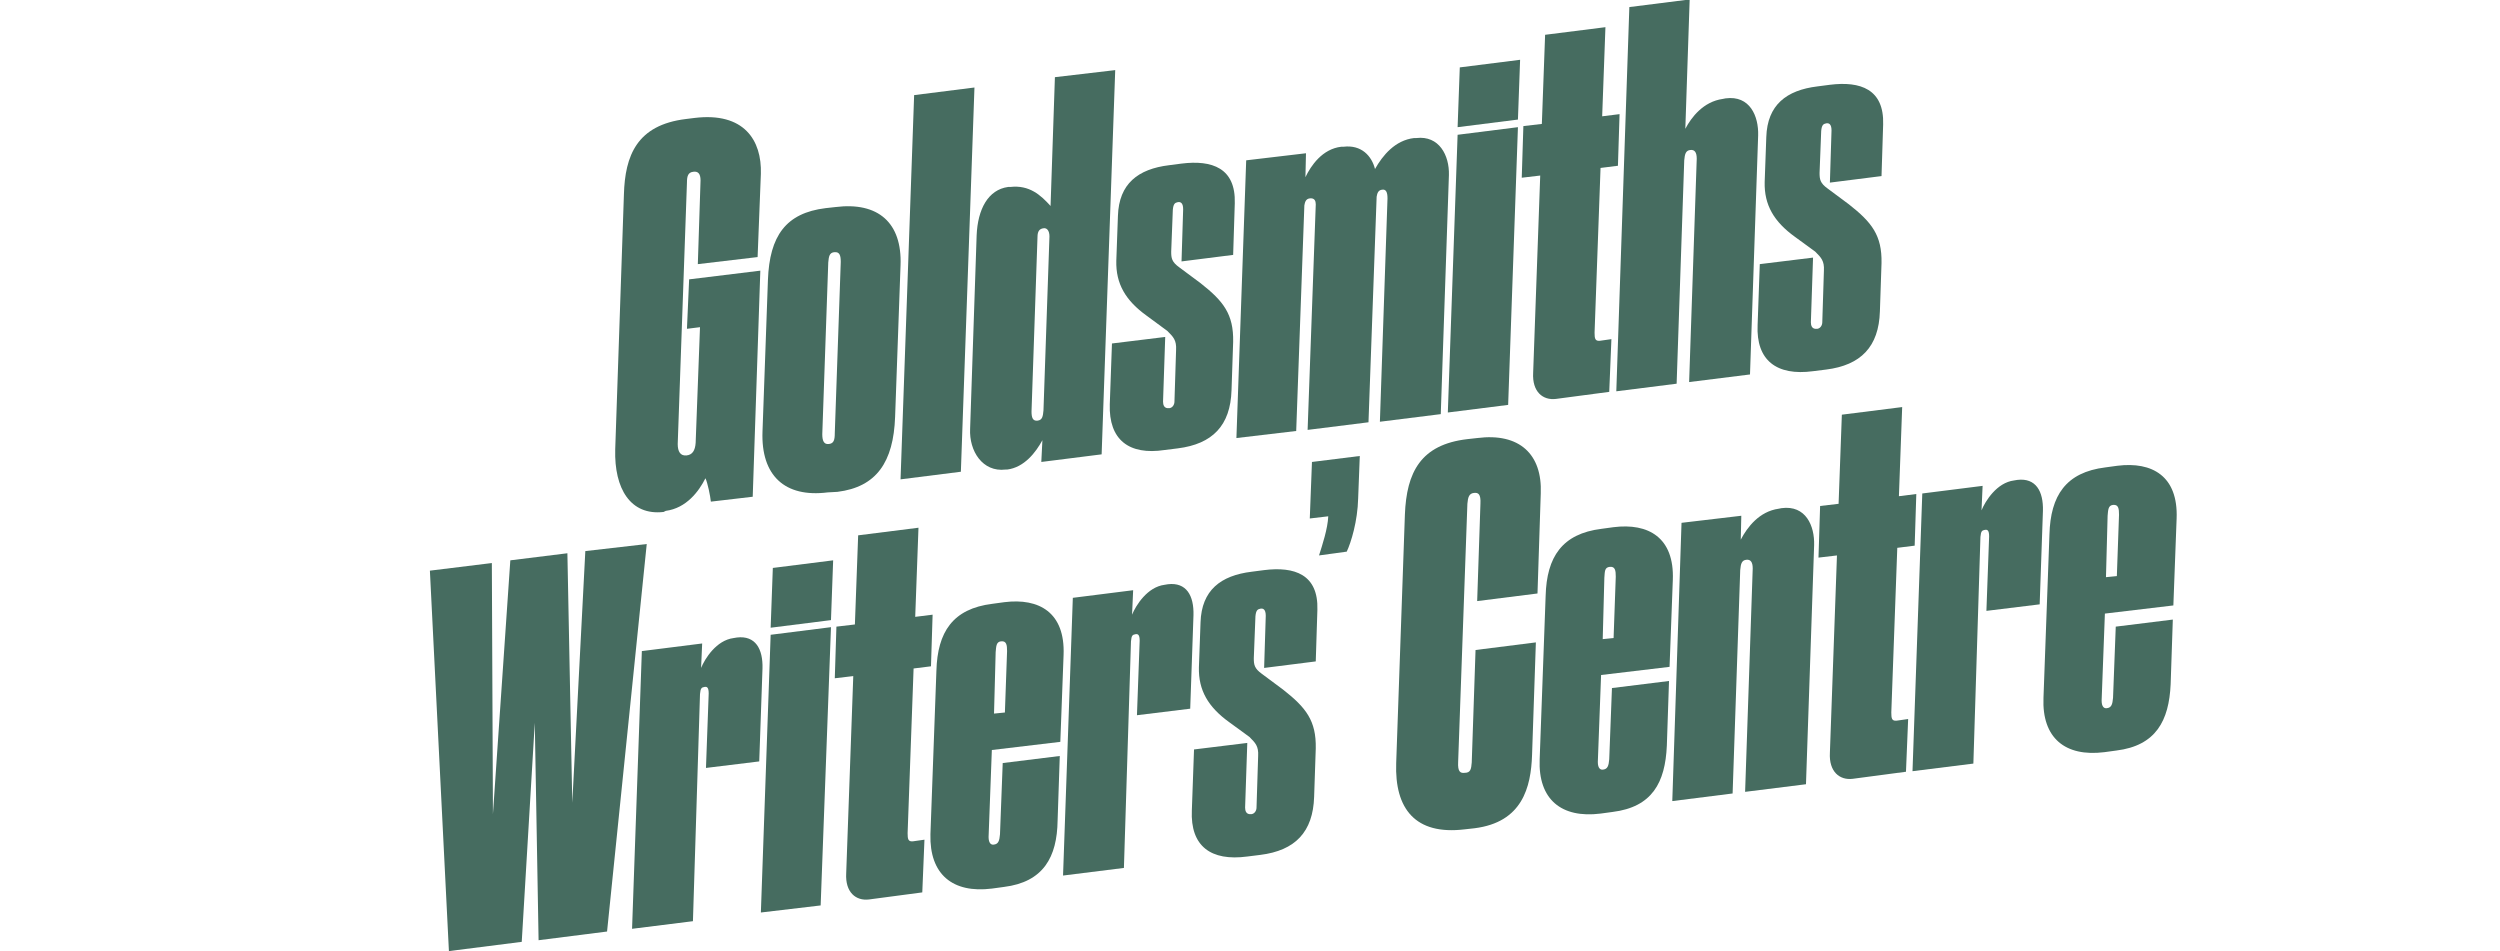 <?xml version="1.0" encoding="utf-8"?>
<!-- Generator: Adobe Illustrator 19.1.0, SVG Export Plug-In . SVG Version: 6.00 Build 0)  -->
<svg version="1.1" id="Outline_-_Goldsmiths_x27__Writers_Centre"
	 xmlns="http://www.w3.org/2000/svg" xmlns:xlink="http://www.w3.org/1999/xlink" x="0px" y="0px" viewBox="-75 311.9 460 175"
	 style="enable-background:new -75 311.9 460 175;" xml:space="preserve">
<style type="text/css">
	.st0{fill:#466C60;}
</style>
<g>
	<path class="st0" d="M47.1,406.1c-6.1,0.7-9.1-4.3-8.9-11.5l1.6-46.9c0.2-7.2,2.4-12.8,11.4-13.9l1.6-0.2
		c9.1-1.1,12.4,4.1,12.2,10.3l-0.6,15.3l-11,1.3l0.5-15.4c0-1.3-0.5-1.7-1.3-1.6c-1,0.1-1.2,0.8-1.2,2l-1.7,48.1
		c0,1.4,0.5,2.2,1.6,2.1c1.1-0.1,1.6-0.9,1.7-2.3l0.8-21.3l-2.4,0.3l0.4-9.1l13.1-1.6l-1.4,41.6l-7.7,0.9c-0.1-1-0.6-3.5-1-4.3
		c-1.2,2.4-3.5,5.5-7.3,6L47.1,406.1z"/>
	<path class="st0" d="M77.3,402.5c-7.9,1-12.3-3.1-12-11.2l1-27.9c0.3-8.1,3.3-12.3,10.6-13.2l1.8-0.2c7.9-1,12.3,2.9,12,10.7
		l-1,27.9c-0.3,8.3-3.4,12.9-10.6,13.8L77.3,402.5z M78.6,391.6l1.1-31.5c0-1.2-0.2-1.9-1.2-1.8c-0.9,0.1-1,0.8-1.1,1.9l-1.1,31.6
		c0,1.2,0.3,1.9,1.2,1.8S78.6,392.9,78.6,391.6z"/>
	<path class="st0" d="M101.8,398.7l-11.1,1.4l2.5-70.7l11.1-1.4L101.8,398.7z"/>
	<path class="st0" d="M130.2,324.8l-2.5,70.7l-11.1,1.4l0.2-4c-1.2,2.2-3.3,5-6.5,5.4l-0.3,0c-4.2,0.5-6.7-3.4-6.5-7.5l1.2-35.6
		c0.2-4.8,2.1-8.4,5.8-8.9l0.4,0c3.5-0.4,5.6,1.5,7.4,3.5l0.8-23.7L130.2,324.8z M117,387.4l1.1-32c0-1.1-0.5-1.6-1.1-1.5
		c-0.7,0.1-1.1,0.5-1.1,1.6l-1.1,32.1c0,1.1,0.2,1.8,1.1,1.7S116.9,388.5,117,387.4z"/>
	<path class="st0" d="M129.2,386.3l0.4-11.2l9.8-1.2l-0.4,11.9c0,0.6,0.2,1.3,1.1,1.2l0.1,0c0.6-0.1,0.9-0.7,0.9-1.2l0.3-9.5
		c0.1-1.8-0.5-2.4-1.6-3.5L136,370c-3.9-2.8-5.7-5.9-5.6-10.1l0.3-8.3c0.2-5.9,3.7-8.6,9.4-9.3l2.3-0.3c5.6-0.7,10,0.8,9.8,7.3
		l-0.3,9.5l-9.5,1.2l0.3-9.6c0-1.2-0.5-1.4-1-1.3c-0.5,0.1-0.8,0.3-0.9,1.4l-0.3,7.7c0,1.2,0.1,1.9,1.5,2.9l3.9,2.9
		c4.2,3.3,6.1,5.7,6,10.8l-0.3,8.9c-0.2,6.5-3.5,9.9-9.9,10.7l-2.4,0.3C132.7,395.7,129,392.8,129.2,386.3z"/>
	<path class="st0" d="M152.5,392.5l1.8-51.1l11-1.3l-0.1,4.4c1-2.1,3.1-5.2,6.6-5.6l0.4,0c3.3-0.4,5.2,1.7,5.8,4.1
		c1.4-2.5,3.7-5.3,7.2-5.7l0.4,0c4.2-0.5,6.1,3.2,6,6.8l-1.5,44l-11.2,1.4l1.4-41.1c0-1.2-0.3-1.7-1-1.6c-0.8,0.1-0.9,0.8-1,1.3
		l-1.5,41.5l-11.2,1.4l1.5-41.5c0-0.6-0.2-1.2-1.1-1.1c-0.8,0.1-0.9,0.8-1,1.3l-1.5,41.5L152.5,392.5z"/>
	<path class="st0" d="M202.5,386.4l-11.1,1.4l1.8-51.1l11.1-1.4L202.5,386.4z M204.3,333.9l-11.1,1.4l0.4-11l11.1-1.4L204.3,333.9z"
		/>
	<path class="st0" d="M211.3,385.3c-2.4,0.3-4.4-1.3-4.2-4.8l1.3-36.3l-3.4,0.4l0.3-9.5l3.4-0.4l0.6-16.4l11.1-1.4l-0.6,16.4
		l3.2-0.4l-0.3,9.5l-3.2,0.4l-1.1,30.3c0,1.1,0.1,1.6,1,1.5l2.1-0.3l-0.4,9.7L211.3,385.3z"/>
	<path class="st0" d="M224.8,313.2l11.1-1.4l-0.8,23.8c1.1-2.1,3.3-5,6.9-5.5l0.5-0.1c4.5-0.6,6.1,3.3,6,6.8l-1.5,44l-11.2,1.4
		l1.4-41.1c0-1.2-0.4-1.7-1.2-1.6c-0.8,0.1-1,0.7-1.1,1.9l-1.4,41.1l-11.1,1.4L224.8,313.2z"/>
	<path class="st0" d="M248.4,371.7l0.4-11.2l9.8-1.2l-0.4,11.9c0,0.6,0.2,1.3,1.1,1.2l0.1,0c0.6-0.1,0.9-0.7,0.9-1.2l0.3-9.5
		c0.1-1.8-0.5-2.4-1.6-3.5l-3.7-2.7c-3.9-2.8-5.7-5.9-5.6-10.1l0.3-8.3c0.2-5.9,3.7-8.6,9.4-9.3l2.3-0.3c5.6-0.7,10,0.8,9.8,7.3
		l-0.3,9.5l-9.5,1.2l0.3-9.6c0-1.2-0.5-1.4-1-1.3c-0.5,0.1-0.8,0.3-0.9,1.4l-0.3,7.7c0,1.2,0.1,1.9,1.5,2.9l3.9,2.9
		c4.2,3.3,6.1,5.7,6,10.8l-0.3,8.9c-0.2,6.5-3.5,9.9-9.9,10.7l-2.4,0.3C251.9,381.1,248.1,378.2,248.4,371.7z"/>
	<path class="st0" d="M7.6,486.9l-3.5-70l11.4-1.4l0.2,46.2l3.2-46.7l10.5-1.3l0.9,45.9l2.4-46.3L44,412l-7.3,71.3l-12.6,1.6
		l-0.7-40L21,485.2L7.6,486.9z"/>
	<path class="st0" d="M52.5,481.4l-11.2,1.4l1.8-51.1l11.1-1.4l-0.2,4.5c0.7-1.7,2.8-5.1,6-5.5l0.6-0.1c3.4-0.4,4.8,2.1,4.7,5.7
		L64.7,452l-9.8,1.2l0.5-13.7c0-1.1-0.3-1.3-0.8-1.2c-0.5,0.1-0.7,0.2-0.8,1.3L52.5,481.4z"/>
	<path class="st0" d="M76,478.5L65,479.8l1.8-51.1l11.1-1.4L76,478.5z M77.9,426l-11.1,1.4l0.4-11l11.1-1.4L77.9,426z"/>
	<path class="st0" d="M84.9,477.4c-2.4,0.3-4.4-1.3-4.2-4.8l1.3-36.3l-3.4,0.4l0.3-9.5l3.4-0.4l0.6-16.4l11.1-1.4l-0.6,16.4l3.2-0.4
		l-0.3,9.5l-3.2,0.4l-1.1,30.3c0,1.1,0.1,1.6,1,1.5l2.1-0.3l-0.4,9.7L84.9,477.4z"/>
	<path class="st0" d="M109.7,475.1l-2.2,0.3c-7.2,0.9-11.5-2.6-11.3-10l1.1-30.1c0.2-7.1,3-11.4,10.3-12.3l2.2-0.3
		c6.4-0.8,11.2,1.9,10.9,9.7l-0.6,16l-12.6,1.5l-0.6,16c0,1.2,0.5,1.5,1,1.4c0.8-0.1,1-0.7,1.1-1.9l0.5-13.1l10.5-1.3l-0.4,11.9
		C119.5,469.6,117,474.2,109.7,475.1z M107.9,443.2l2-0.2l0.4-11.3c0-1.1-0.1-1.9-1.1-1.8c-0.9,0.1-0.9,0.9-1,2L107.9,443.2z"/>
	<path class="st0" d="M131.8,471.6l-11.2,1.4l1.8-51.1l11.1-1.4l-0.2,4.5c0.7-1.7,2.8-5.1,6-5.5l0.6-0.1c3.4-0.4,4.8,2.1,4.7,5.7
		l-0.6,17.2l-9.8,1.2l0.5-13.7c0-1.1-0.3-1.3-0.8-1.2c-0.5,0.1-0.7,0.2-0.8,1.3L131.8,471.6z"/>
	<path class="st0" d="M144.3,461l0.4-11.2l9.8-1.2l-0.4,11.9c0,0.6,0.2,1.3,1.1,1.2l0.1,0c0.6-0.1,0.9-0.7,0.9-1.2l0.3-9.5
		c0.1-1.8-0.5-2.4-1.6-3.5l-3.7-2.7c-3.9-2.8-5.7-5.9-5.6-10.1l0.3-8.3c0.2-5.9,3.7-8.6,9.4-9.3l2.3-0.3c5.6-0.7,10,0.8,9.8,7.3
		l-0.3,9.5l-9.5,1.2l0.3-9.6c0-1.2-0.5-1.4-1-1.3c-0.5,0.1-0.8,0.3-0.9,1.4l-0.3,7.7c0,1.2,0.1,1.9,1.5,2.9l3.9,2.9
		c4.2,3.3,6.1,5.7,6,10.8l-0.3,8.9c-0.2,6.5-3.5,9.9-9.9,10.7l-2.4,0.3C147.8,470.4,144,467.6,144.3,461z"/>
	<path class="st0" d="M167.7,414.1c0.6-1.9,1.6-4.9,1.7-7.2l-3.4,0.4l0.4-10.4l8.8-1.1l-0.3,7.8c-0.1,4.2-1.3,8.1-2.1,9.8
		L167.7,414.1z"/>
	<path class="st0" d="M195.8,452.2l0.7-20.7l11.1-1.4l-0.7,20.7c-0.2,6-1.8,12.4-10.6,13.5l-1.8,0.2c-9.1,1.1-12.9-3.8-12.6-12.2
		l1.6-45.7c0.3-7.8,2.9-12.9,11.5-13.9l1.8-0.2c7.8-1,12,3,11.7,10.2l-0.6,18.4l-11.1,1.4l0.6-17.9c0.1-1.8-0.4-2.1-1.2-2
		c-0.9,0.1-1.1,0.8-1.2,2l-1.7,47.5c-0.1,1.8,0.4,2.1,1.2,2C195.6,454.1,195.7,453.4,195.8,452.2z"/>
	<path class="st0" d="M221.7,461.3l-2.2,0.3c-7.2,0.9-11.5-2.6-11.2-10l1.1-30.1c0.2-7.1,3-11.4,10.3-12.3l2.2-0.3
		c6.4-0.8,11.2,1.9,10.9,9.7l-0.6,16l-12.6,1.5l-0.6,16c0,1.2,0.5,1.5,1,1.4c0.8-0.1,1-0.7,1.1-1.9l0.5-13.1l10.5-1.3l-0.4,11.9
		C231.4,455.9,229,460.4,221.7,461.3z M219.9,429.5l2-0.2l0.4-11.3c0-1.1-0.1-1.9-1.1-1.8s-0.9,0.9-1,2L219.9,429.5z"/>
	<path class="st0" d="M234.4,408.1l11-1.3l-0.1,4.4c1.2-2.3,3.4-5.2,7-5.7l0.5-0.1c4.5-0.6,6.1,3.3,6,6.8l-1.5,44l-11.2,1.4
		l1.4-41.1c0-1.2-0.4-1.7-1.2-1.6c-0.8,0.1-1,0.7-1.1,1.9l-1.4,41.1l-11.1,1.4L234.4,408.1z"/>
	<path class="st0" d="M265.9,455.2c-2.4,0.3-4.4-1.3-4.2-4.8l1.3-36.3l-3.4,0.4l0.3-9.5l3.4-0.4l0.6-16.4l11.1-1.4l-0.6,16.4
		l3.2-0.4l-0.3,9.5l-3.2,0.4L273,443c0,1.1,0.1,1.6,1,1.5l2.1-0.3l-0.4,9.7L265.9,455.2z"/>
	<path class="st0" d="M288.1,452.4l-11.2,1.4l1.8-51.1l11.1-1.4l-0.2,4.5c0.7-1.7,2.8-5.1,6-5.5l0.6-0.1c3.4-0.4,4.8,2.1,4.7,5.7
		l-0.6,17.2l-9.8,1.2l0.5-13.7c0-1.1-0.3-1.3-0.8-1.2c-0.5,0.1-0.7,0.2-0.8,1.3L288.1,452.4z"/>
	<path class="st0" d="M314.4,450l-2.2,0.3c-7.2,0.9-11.5-2.6-11.2-10l1.1-30.1c0.2-7.1,3-11.4,10.3-12.3l2.2-0.3
		c6.4-0.8,11.2,1.9,10.9,9.7l-0.6,16l-12.6,1.5l-0.6,16c0,1.2,0.5,1.5,1,1.4c0.8-0.1,1-0.7,1.1-1.9l0.5-13.1l10.5-1.3l-0.4,11.9
		C324.1,444.5,321.7,449.1,314.4,450z M312.5,418.1l2-0.2l0.4-11.3c0-1.1-0.1-1.9-1.1-1.8c-0.9,0.1-0.9,0.9-1,2L312.5,418.1z"/>
</g>
</svg>
